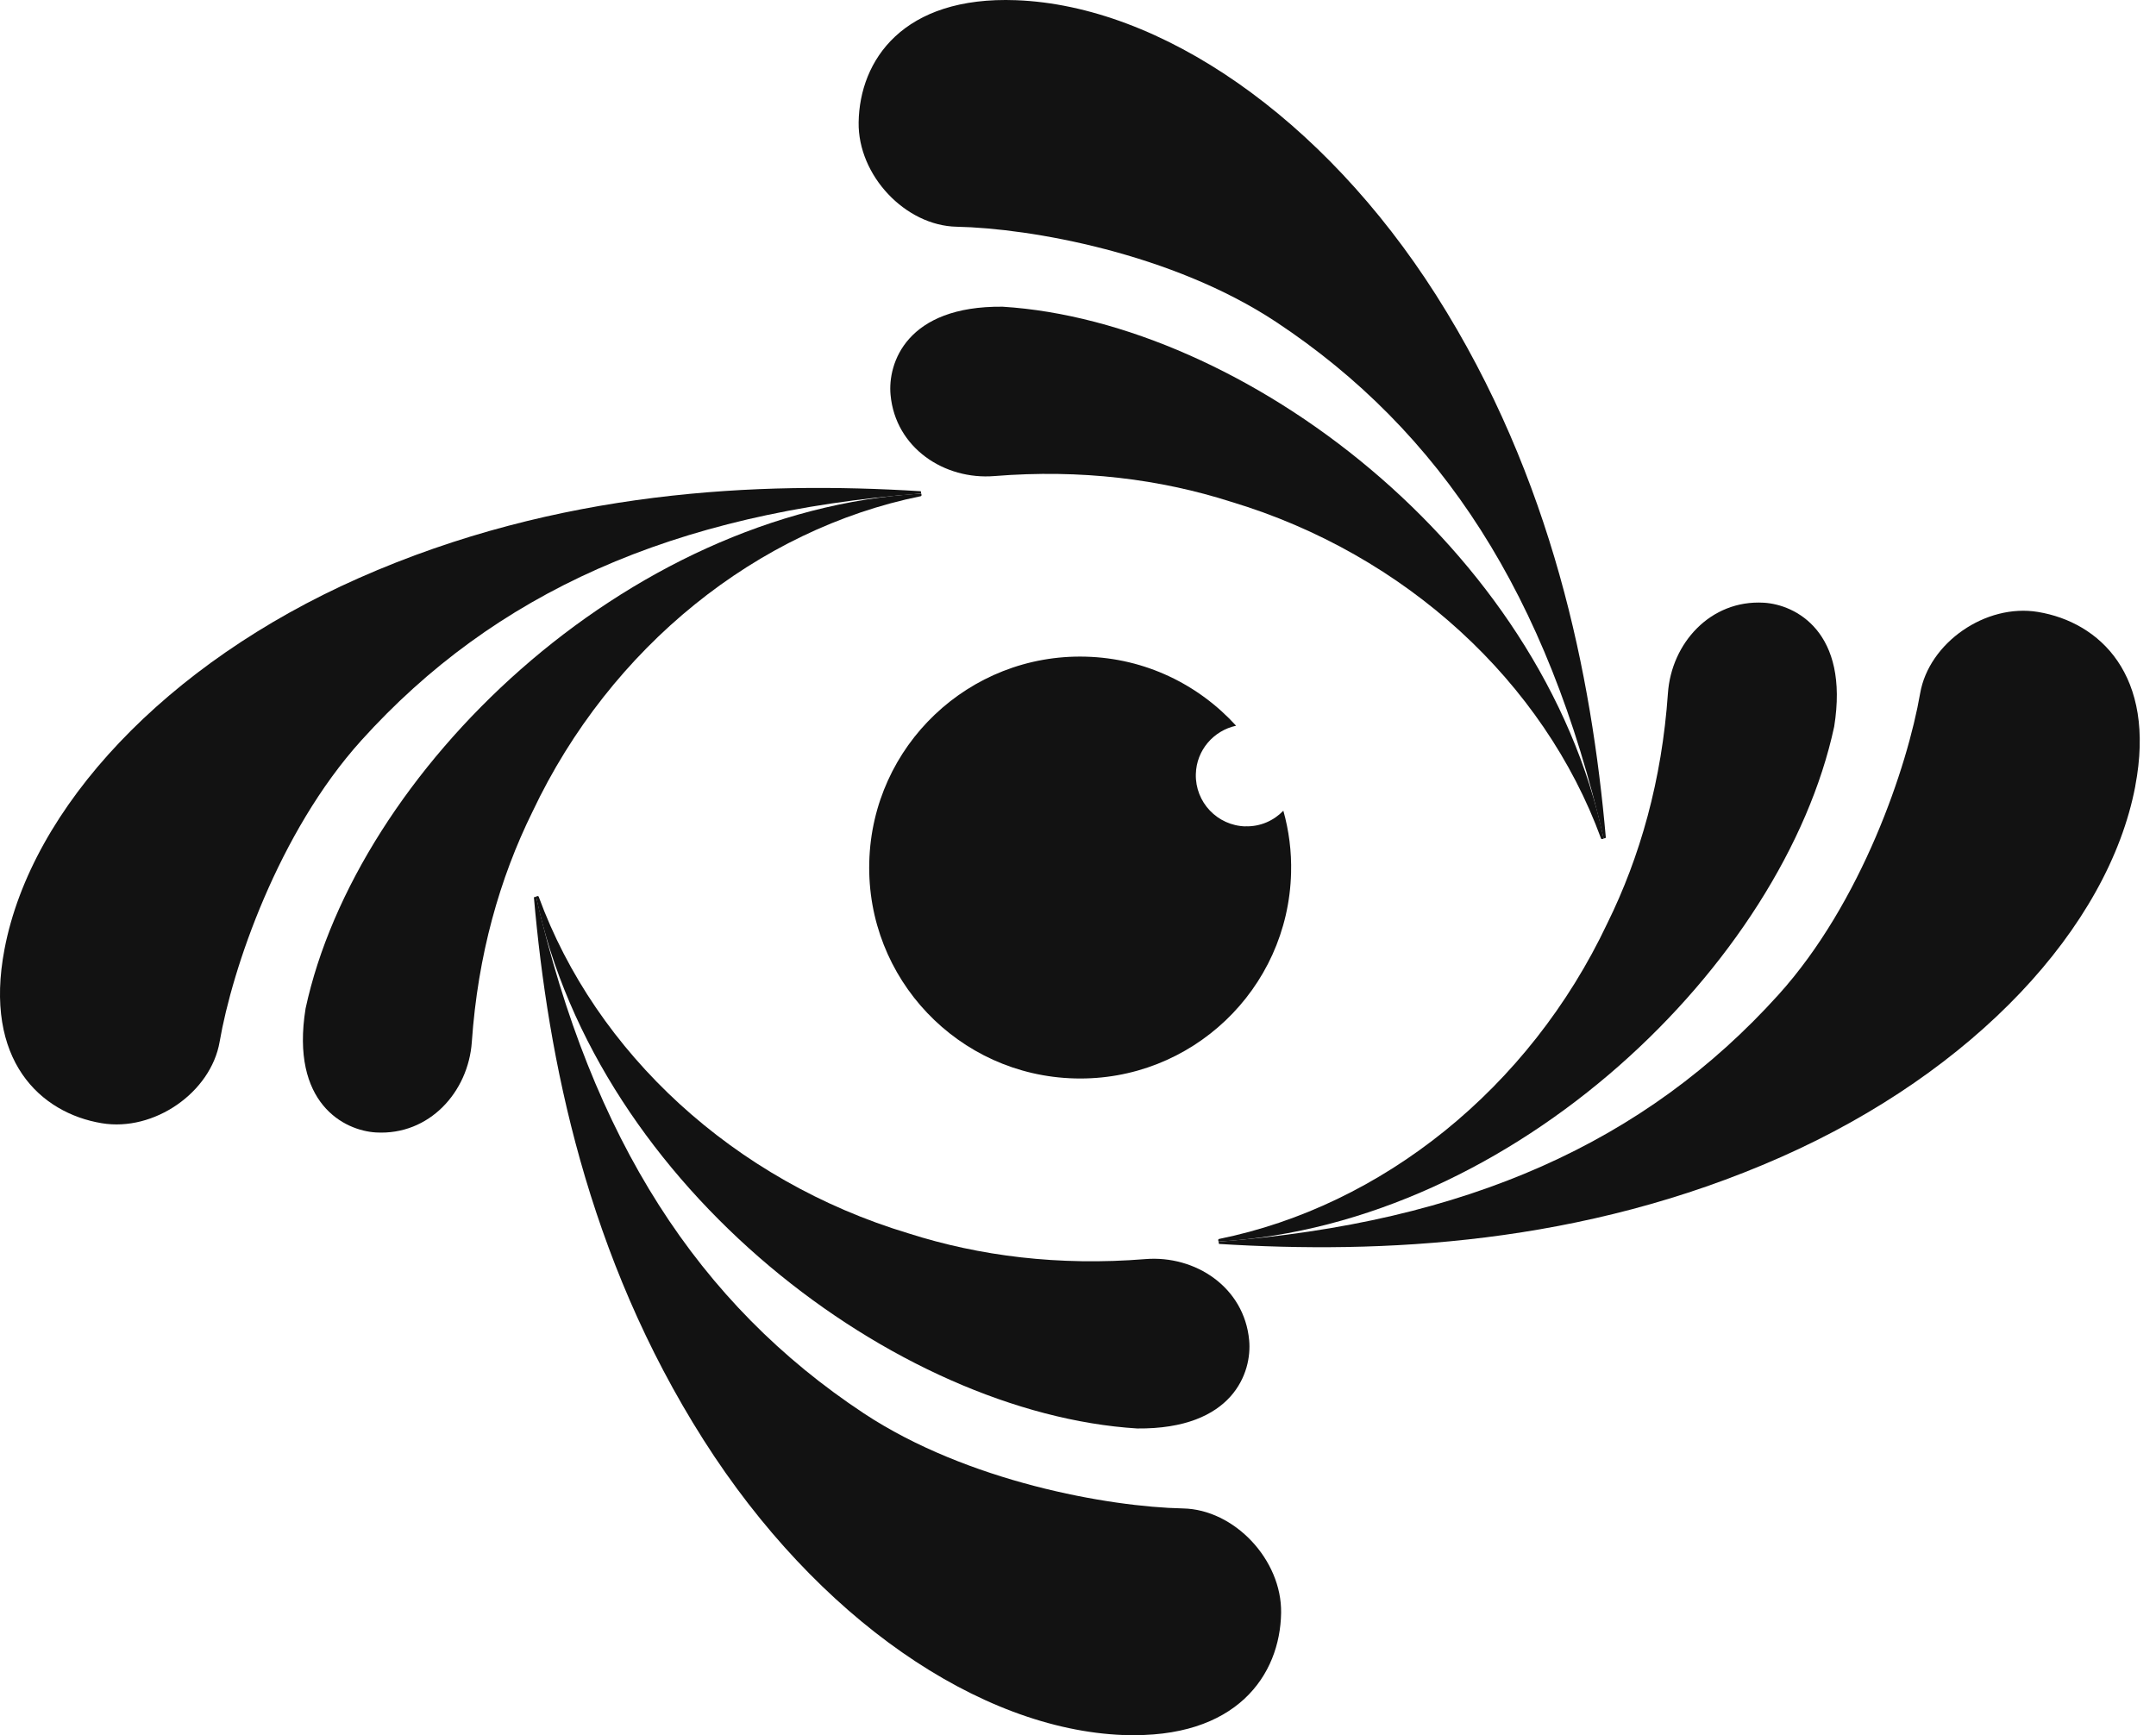 <svg xmlns="http://www.w3.org/2000/svg" fill="none" viewBox="0 0 82 66" height="66" width="82">
<path fill="#121212" d="M47.371 31.433C46.3 31.405 45.454 30.515 45.482 29.445C45.504 28.532 46.159 27.789 47.013 27.604C45.59 26.042 43.563 25.035 41.286 24.977C36.855 24.864 33.172 28.363 33.061 32.795C32.948 37.226 36.447 40.909 40.879 41.02C45.31 41.134 48.993 37.634 49.104 33.202C49.126 32.382 49.021 31.588 48.81 30.837C48.447 31.214 47.936 31.447 47.371 31.43V31.433Z"></path>
<path fill="#121212" d="M38.652 0.008C34.337 -0.158 32.693 2.296 32.657 4.653C32.626 6.672 34.434 8.585 36.386 8.624C39.207 8.682 44.587 9.636 48.53 12.243C54.817 16.403 58.868 22.656 60.992 31.896L61.076 31.869C60.535 25.729 59.068 18.222 54.62 11.225C50.308 4.448 44.132 0.219 38.652 0.008Z"></path>
<path fill="#121212" d="M37.818 18.108C41.12 17.842 44.127 18.225 46.819 19.085C53.475 21.084 58.724 25.959 60.893 31.894C60.918 31.946 60.993 31.894 60.993 31.894C58.655 20.812 47.274 12.235 38.131 11.666C34.471 11.63 33.758 13.818 33.871 15.019C34.057 17.041 35.921 18.261 37.82 18.108H37.818Z"></path>
<path fill="#121212" d="M0.172 36.1C-0.638 40.341 1.545 42.337 3.869 42.723C5.86 43.056 8.02 41.553 8.353 39.628C8.833 36.849 10.577 31.669 13.744 28.161C18.794 22.568 25.582 19.492 35.036 18.771L35.022 18.685C28.871 18.302 21.229 18.633 13.647 21.988C6.304 25.238 1.198 30.715 0.172 36.1Z"></path>
<path fill="#121212" d="M17.945 39.631C18.175 36.325 19.002 33.41 20.252 30.876C23.222 24.592 28.827 20.13 35.019 18.874C35.075 18.857 35.036 18.774 35.036 18.774C23.727 19.431 13.55 29.406 11.622 38.361C11.04 41.974 13.098 43.006 14.301 43.075C16.328 43.191 17.812 41.533 17.945 39.633V39.631Z"></path>
<path fill="#121212" d="M42.729 65.992C47.044 66.158 48.689 63.704 48.725 61.347C48.755 59.328 46.947 57.414 44.995 57.376C42.175 57.317 36.795 56.364 32.851 53.757C26.565 49.597 22.513 43.344 20.389 34.103L20.306 34.131C20.846 40.271 22.313 47.778 26.762 54.775C31.074 61.555 37.249 65.784 42.729 65.995V65.992Z"></path>
<path fill="#121212" d="M43.564 47.892C40.261 48.158 37.255 47.775 34.562 46.916C27.907 44.916 22.657 40.041 20.488 34.106C20.463 34.054 20.389 34.106 20.389 34.106C22.726 45.188 34.107 53.765 43.25 54.334C46.911 54.37 47.624 52.182 47.51 50.981C47.324 48.959 45.461 47.739 43.561 47.892H43.564Z"></path>
<path fill="#121212" d="M81.211 29.9C82.02 25.659 79.838 23.663 77.514 23.277C75.523 22.945 73.363 24.448 73.03 26.372C72.55 29.151 70.806 34.331 67.639 37.839C62.589 43.432 55.8 46.508 46.347 47.229L46.361 47.315C52.511 47.697 60.154 47.367 67.736 44.012C75.082 40.762 80.187 35.285 81.213 29.9H81.211Z"></path>
<path fill="#121212" d="M63.437 26.369C63.207 29.675 62.38 32.59 61.13 35.124C58.16 41.408 52.555 45.87 46.363 47.126C46.307 47.143 46.346 47.226 46.346 47.226C57.655 46.569 67.832 36.594 69.76 27.64C70.342 24.026 68.284 22.994 67.081 22.925C65.054 22.809 63.57 24.467 63.437 26.367V26.369Z"></path>
</svg>
